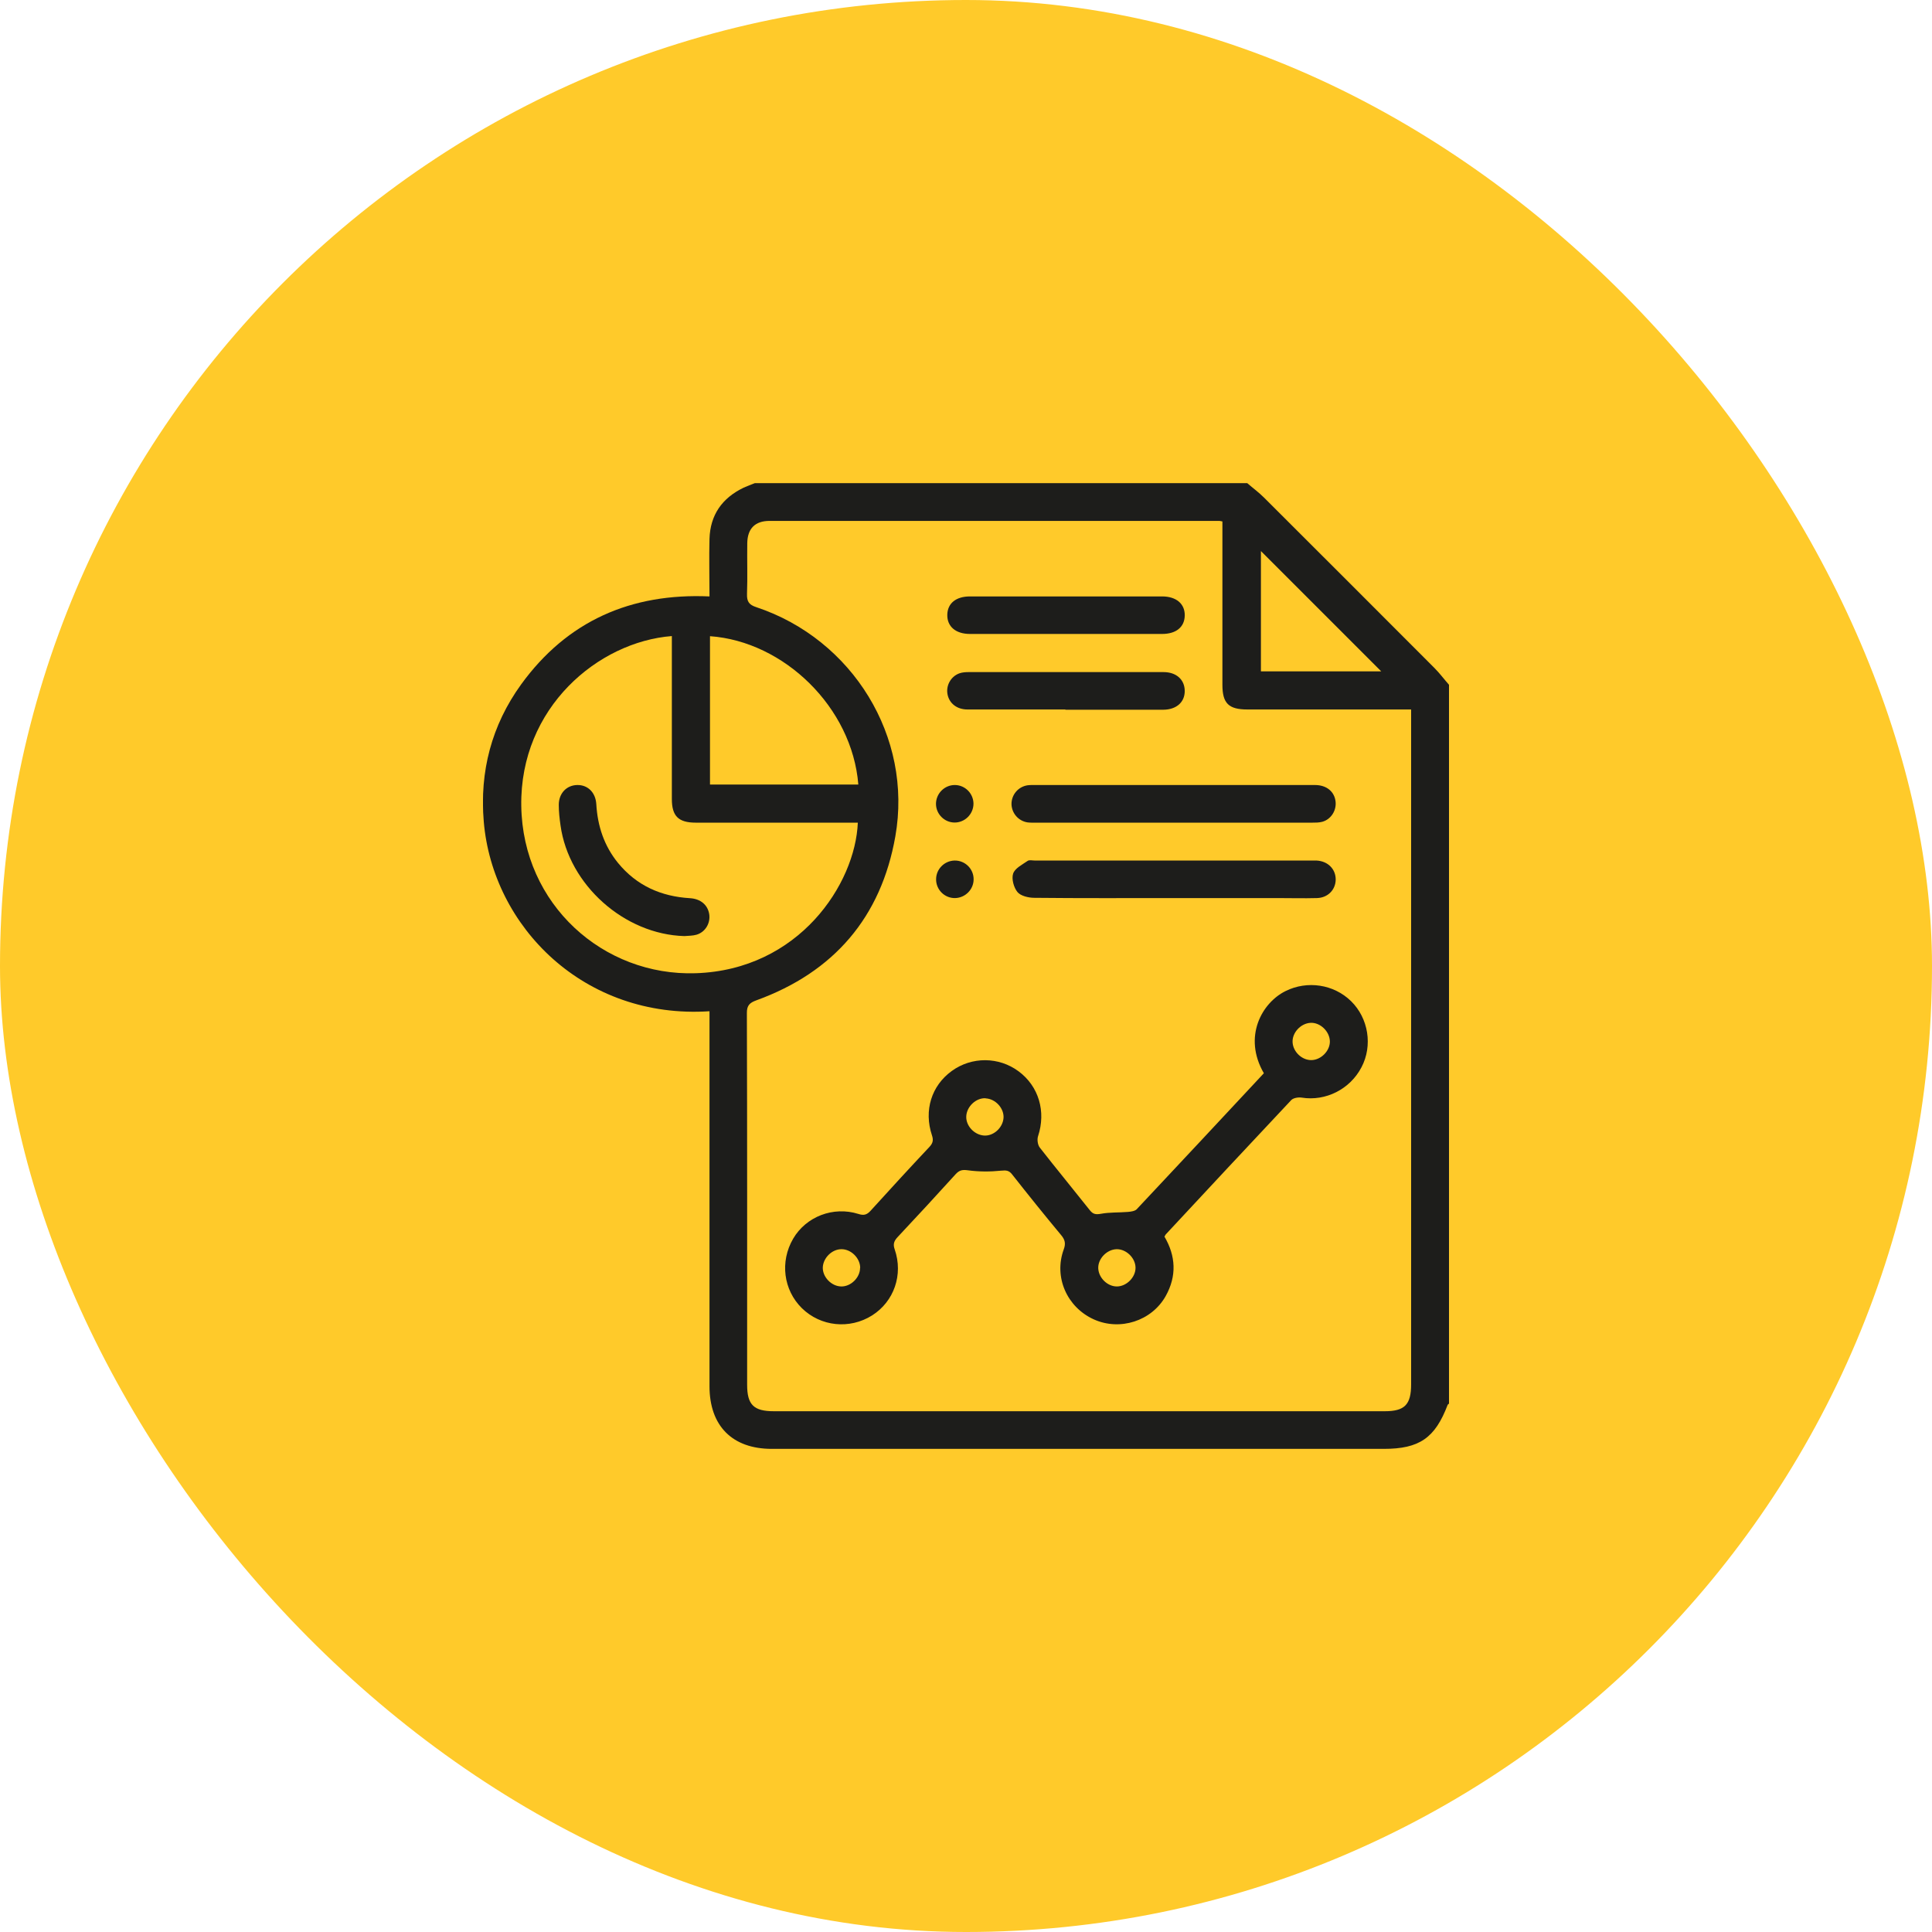 <svg width="120" height="120" viewBox="0 0 120 120" fill="none" xmlns="http://www.w3.org/2000/svg">
<rect width="120" height="120" rx="60" fill="#FFCA2A"/>
<g clip-path="url(#clip0_996_995)">
<path d="M90.001 42.542V87.182C90.001 87.182 89.931 87.228 89.916 87.259C89.134 89.319 88.158 89.992 85.952 89.992C73.278 89.992 60.612 89.992 47.939 89.992C45.485 89.992 44.068 88.568 44.068 86.098C44.068 78.565 44.068 71.025 44.068 63.492V62.81C36.287 63.321 30.597 57.561 30.047 51.027C29.784 47.923 30.535 45.05 32.362 42.519C35.227 38.563 39.198 36.828 44.068 37.045C44.068 35.806 44.037 34.638 44.068 33.468C44.114 31.982 44.85 30.937 46.181 30.294C46.421 30.186 46.654 30.101 46.886 30.008C57.082 30.008 67.27 30.008 77.467 30.008C77.815 30.31 78.194 30.588 78.519 30.914C82.05 34.436 85.572 37.959 89.095 41.489C89.42 41.814 89.699 42.194 90.008 42.542H90.001ZM75.941 32.392C75.817 32.369 75.779 32.354 75.74 32.354C66.427 32.354 57.113 32.354 47.8 32.354C46.894 32.354 46.429 32.834 46.414 33.732C46.398 34.785 46.437 35.837 46.398 36.89C46.383 37.363 46.522 37.564 46.971 37.711C52.956 39.701 56.703 45.77 55.611 51.949C54.728 56.965 51.802 60.379 46.987 62.129C46.561 62.284 46.383 62.447 46.39 62.934C46.414 70.63 46.406 78.317 46.406 86.013C46.406 87.252 46.816 87.654 48.063 87.654C60.713 87.654 73.363 87.654 86.014 87.654C87.245 87.654 87.647 87.244 87.647 85.99C87.647 72.225 87.647 58.459 87.647 44.702V44.067C84.202 44.067 80.842 44.067 77.482 44.067C76.313 44.067 75.926 43.688 75.926 42.534C75.926 39.368 75.926 36.209 75.926 33.043C75.926 32.834 75.926 32.625 75.926 32.385L75.941 32.392ZM41.73 39.507C37.162 39.863 32.285 43.943 32.377 50.059C32.47 56.183 37.472 60.635 43.209 60.449C49.627 60.24 53.126 54.906 53.281 51.097C53.072 51.097 52.855 51.097 52.646 51.097C49.503 51.097 46.359 51.097 43.224 51.097C42.14 51.097 41.73 50.694 41.73 49.626C41.73 48.139 41.73 46.661 41.73 45.174C41.73 43.301 41.73 41.435 41.73 39.507ZM44.099 48.728H53.312C52.925 43.928 48.69 39.84 44.099 39.515V48.728ZM85.789 41.698C83.296 39.205 80.803 36.712 78.318 34.227V41.698H85.789Z" fill="#1D1D1B"/>
<path d="M78.504 66.666C77.188 64.405 78.372 62.284 79.851 61.556C81.191 60.89 82.84 61.13 83.916 62.183C84.999 63.244 85.27 64.947 84.566 66.286C83.854 67.657 82.336 68.415 80.85 68.175C80.641 68.144 80.331 68.191 80.2 68.33C77.591 71.102 74.997 73.889 72.403 76.676C72.38 76.707 72.365 76.746 72.326 76.808C73.031 78.008 73.1 79.254 72.403 80.501C71.536 82.049 69.562 82.684 67.936 81.948C66.264 81.19 65.443 79.316 66.07 77.605C66.202 77.249 66.156 77.009 65.916 76.723C64.878 75.476 63.864 74.214 62.865 72.945C62.672 72.697 62.502 72.681 62.184 72.712C61.503 72.782 60.798 72.782 60.117 72.689C59.776 72.643 59.59 72.681 59.366 72.921C58.174 74.237 56.966 75.546 55.751 76.839C55.526 77.079 55.456 77.28 55.572 77.605C56.114 79.177 55.526 80.841 54.171 81.701C52.77 82.583 50.974 82.397 49.805 81.252C48.659 80.121 48.434 78.364 49.263 76.939C50.068 75.561 51.756 74.911 53.312 75.399C53.645 75.507 53.838 75.461 54.071 75.205C55.278 73.874 56.494 72.55 57.725 71.241C57.941 71.009 57.988 70.823 57.887 70.521C57.369 68.973 57.856 67.432 59.118 66.519C60.357 65.621 62.037 65.628 63.268 66.542C64.522 67.471 64.979 69.043 64.476 70.568C64.406 70.777 64.452 71.11 64.584 71.28C65.606 72.588 66.659 73.866 67.689 75.166C67.89 75.422 68.06 75.445 68.378 75.391C68.919 75.29 69.492 75.321 70.05 75.275C70.236 75.259 70.483 75.228 70.6 75.112C73.232 72.31 75.856 69.499 78.504 66.658V66.666ZM82.6 64.661C82.576 64.049 81.996 63.499 81.4 63.53C80.788 63.561 80.246 64.15 80.285 64.746C80.323 65.342 80.873 65.853 81.454 65.845C82.058 65.837 82.623 65.257 82.6 64.661ZM61.216 68.214C60.62 68.183 60.039 68.733 60.016 69.344C59.993 69.925 60.504 70.475 61.1 70.529C61.696 70.583 62.285 70.057 62.331 69.437C62.37 68.841 61.836 68.253 61.224 68.222L61.216 68.214ZM53.428 78.751C53.428 78.147 52.863 77.582 52.259 77.59C51.678 77.59 51.136 78.124 51.105 78.712C51.082 79.308 51.632 79.889 52.243 79.904C52.84 79.92 53.42 79.363 53.42 78.751H53.428ZM69.345 77.59C68.734 77.613 68.184 78.194 68.215 78.79C68.246 79.378 68.788 79.904 69.369 79.904C69.972 79.904 70.538 79.332 70.53 78.736C70.522 78.124 69.942 77.574 69.345 77.59Z" fill="#1D1D1B"/>
<path d="M72.898 48.759C75.825 48.759 78.751 48.759 81.678 48.759C82.398 48.759 82.886 49.169 82.955 49.788C83.017 50.346 82.669 50.896 82.127 51.043C81.926 51.097 81.701 51.097 81.492 51.097C79.386 51.097 77.281 51.097 75.175 51.097C71.582 51.097 67.998 51.097 64.406 51.097C64.212 51.097 64.011 51.105 63.825 51.081C63.26 50.996 62.842 50.516 62.826 49.951C62.819 49.363 63.244 48.859 63.833 48.774C64.026 48.751 64.22 48.759 64.413 48.759C67.239 48.759 70.073 48.759 72.898 48.759Z" fill="#1D1D1B"/>
<path d="M72.899 55.781C70.011 55.781 67.123 55.796 64.243 55.765C63.879 55.765 63.399 55.649 63.198 55.409C62.966 55.13 62.819 54.588 62.927 54.263C63.035 53.93 63.492 53.706 63.825 53.474C63.933 53.396 64.127 53.45 64.282 53.45C70.019 53.45 75.748 53.45 81.484 53.45C81.585 53.45 81.678 53.45 81.779 53.45C82.483 53.489 82.971 53.984 82.963 54.643C82.948 55.277 82.468 55.765 81.794 55.781C80.973 55.804 80.153 55.781 79.34 55.781C77.195 55.781 75.051 55.781 72.906 55.781H72.899Z" fill="#1D1D1B"/>
<path d="M66.216 39.376C64.227 39.376 62.237 39.376 60.247 39.376C59.357 39.376 58.823 38.911 58.838 38.183C58.854 37.471 59.38 37.045 60.247 37.045C64.227 37.045 68.198 37.045 72.178 37.045C73.068 37.045 73.602 37.51 73.587 38.237C73.571 38.95 73.052 39.376 72.178 39.376C70.188 39.376 68.198 39.376 66.209 39.376H66.216Z" fill="#1D1D1B"/>
<path d="M66.177 44.067C64.149 44.067 62.121 44.067 60.092 44.067C59.434 44.067 58.962 43.688 58.853 43.13C58.745 42.581 59.055 42.016 59.589 41.822C59.767 41.76 59.968 41.745 60.162 41.745C64.195 41.745 68.229 41.745 72.27 41.745C73.076 41.745 73.586 42.225 73.586 42.921C73.586 43.618 73.068 44.075 72.255 44.083C70.227 44.083 68.198 44.083 66.17 44.083L66.177 44.067Z" fill="#1D1D1B"/>
<path d="M60.465 49.912C60.465 50.563 59.931 51.097 59.281 51.089C58.654 51.081 58.142 50.563 58.135 49.936C58.135 49.285 58.669 48.751 59.319 48.759C59.946 48.767 60.457 49.285 60.465 49.912Z" fill="#1D1D1B"/>
<path d="M59.327 55.781C58.677 55.796 58.135 55.262 58.143 54.612C58.143 53.985 58.654 53.466 59.288 53.45C59.939 53.435 60.481 53.969 60.473 54.62C60.473 55.247 59.954 55.765 59.327 55.781Z" fill="#1D1D1B"/>
<path d="M42.511 58.142C38.787 58.041 35.326 54.968 34.815 51.267C34.754 50.841 34.707 50.415 34.707 49.99C34.707 49.277 35.187 48.774 35.845 48.759C36.503 48.743 36.991 49.215 37.037 49.943C37.115 51.298 37.517 52.529 38.385 53.597C39.546 55.014 41.063 55.68 42.852 55.788C43.517 55.827 43.959 56.206 44.051 56.779C44.137 57.337 43.812 57.894 43.262 58.057C43.022 58.126 42.766 58.119 42.511 58.142Z" fill="#1D1D1B"/>
</g>
<defs>
<clipPath id="clip0_996_995">
<rect width="60" height="59.984" fill="white" transform="translate(30 30.008)"/>
</clipPath>
</defs>
</svg>
